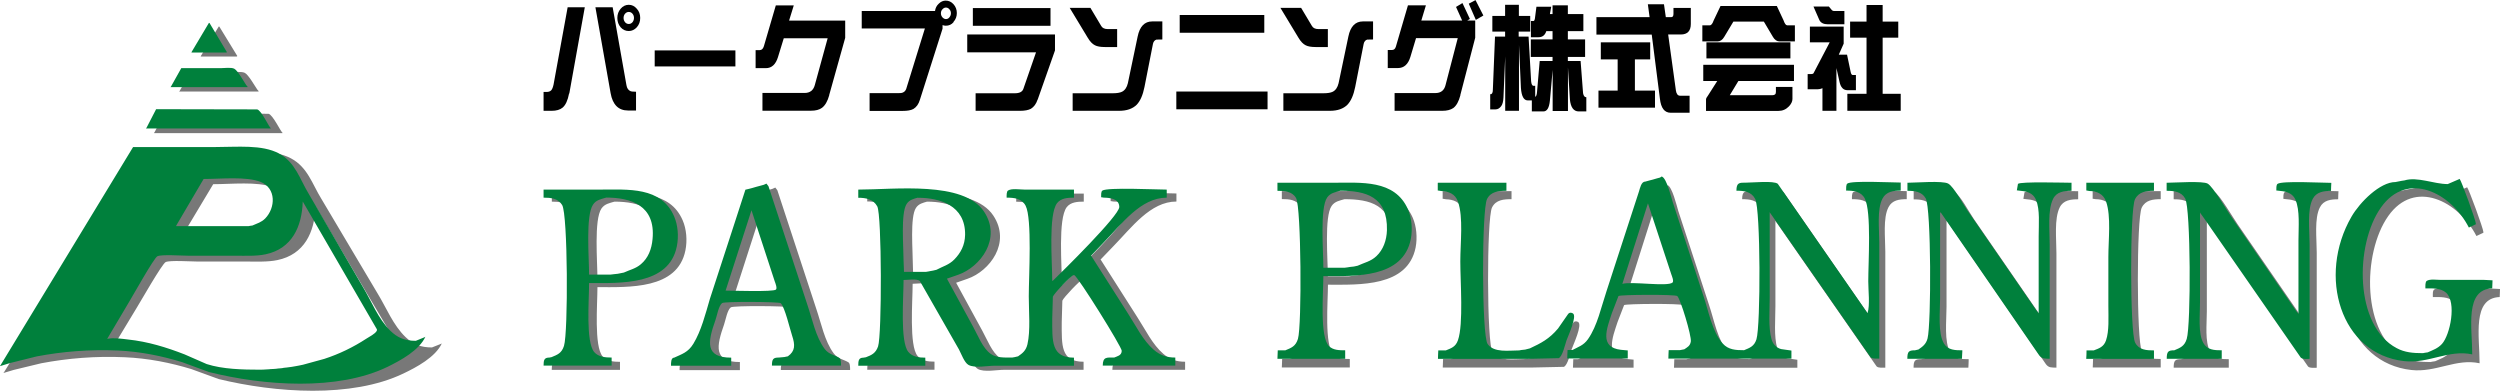 <?xml version="1.0" encoding="UTF-8"?><svg id="_レイヤー_2" xmlns="http://www.w3.org/2000/svg" width="245" height="38.31" viewBox="0 0 245 38.31"><defs><style>.cls-1{fill:#787878;}.cls-1,.cls-2{fill-rule:evenodd;}.cls-2{fill:#00803c;}</style></defs><g id="_レイヤー_1-2"><g><g><path class="cls-1" d="M21.43,2.6h.06c.59,.96,1.17,1.92,1.76,2.88v.03h-.03v.03h-3.55s.02-.05,.03-.08c.58-.95,1.15-1.9,1.73-2.85Zm-2.79,4.48h3.96c.4,0,1.06-.1,1.39,.06,.36,.18,.97,1.27,1.22,1.63,.04,.05,.09,.1,.13,.15v.05h-7.78v-.03h.03c.35-.62,.7-1.24,1.06-1.86Zm57.34,11.3c.07,.08,.14,.17,.2,.26,1.27,3.86,2.53,7.72,3.8,11.58,.5,1.45,.83,3.22,1.73,4.42,.41,.54,.9,.56,1.41,.85,.12,.07,.15,.19,.17,.35,0,.08,.01,.16,.02,.23,0,.06,0,.13,0,.19h-6.79c0-.64,.12-.79,.68-.79,.15-.01,.29-.03,.44-.04,.08-.01,.16-.02,.24-.04,.07-.01,.14-.03,.2-.04,.74-.52,.72-1.11,.42-2.03-.22-.67-.72-2.8-1.12-3.2-.15-.14-5.54-.18-5.76,0-.35,.27-.51,1.25-.66,1.68-.75,2.12-1.06,3.68,1.55,3.68v.79h-5.91c0-.28-.01-.79,.31-.79,.76-.35,1.36-.51,1.88-1.36,.77-1.26,1.19-2.94,1.62-4.41,.81-2.49,1.62-4.98,2.44-7.48,.35-1.08,.7-2.16,1.05-3.25,.11-.03,.23-.05,.34-.08,.1-.02,.2-.05,.3-.08,.14-.04,.27-.08,.41-.11,.1-.03,.2-.05,.3-.08,.15-.04,.3-.07,.44-.12,.09-.04,.18-.08,.27-.12Zm-21.9,.59h5.53c2.77,0,6.04-.31,7.3,2.64,.36,.84,.46,1.95,.26,2.93-.77,3.85-5.56,3.6-8.62,3.6,0,1.67-.34,5.76,.5,6.78,.41,.48,1.09,.54,1.71,.54v.79h-6.69c0-.56,.07-.79,.58-.79,.07-.01,.14-.03,.2-.04,.58-.24,.99-.38,1.22-1.1,.43-1.32,.38-12.94-.17-13.84-.4-.66-1.11-.72-1.82-.72v-.79Zm30.93,0c3.58,0,10.31-.87,12.33,2.15,1.78,2.67-.36,5.45-2.52,6.2-.37,.13-.75,.26-1.12,.39,.86,1.57,1.71,3.14,2.57,4.71,.48,.87,.93,2.1,1.74,2.68,.58,.41,1.34,.36,2.11,.36,.08-.01,.16-.03,.24-.04,.12-.02,.23-.05,.34-.07,.45-.32,.77-.56,.92-1.18,.31-1.36,.14-3.19,.14-4.71,0-1.93,.34-7.65-.31-8.9-.38-.72-1.14-.79-1.86-.79,0-.21-.02-.6,.14-.71,.37-.23,1.16-.09,1.62-.09h4.86v.79c-.61,0-1.28,.04-1.67,.54-.87,1.15-.47,5.8-.47,7.64,.02-.01,.05-.03,.06-.04,.9-.87,6.52-6.39,6.51-7.24-.01-.83-.95-.9-1.52-.91-.08-.02-.16-.03-.24-.04h-.04c0-.19-.02-.55,.12-.65,.47-.34,5.37-.1,6.33-.1v.79c-2.55,0-4.4,2.56-6.18,4.38-.42,.43-.84,.87-1.26,1.31,.01,0,.02,.03,.04,.04,1.2,1.89,2.41,3.78,3.61,5.67,.76,1.17,1.44,2.61,2.51,3.53,.63,.54,1.26,.77,2.13,.77v.79h-7.13c0-.9,.43-.79,1.12-.79,.29-.13,.73-.19,.75-.66,0-.37-4.28-7.25-4.67-7.44-.02,0-.05,0-.07,0-.24,.05-1.94,1.83-2.03,2.12-.02,.71-.04,1.41-.06,2.11,0,2.27-.11,3.87,2.14,3.87v.79h-7.78c-.72,0-1.97,.26-2.58-.08-.4-.22-.71-1.1-.94-1.51-1.28-2.25-2.56-4.49-3.85-6.74-.35-.25-1.15-.1-1.6-.1,0,1.68-.36,6.07,.48,7.07,.41,.49,1.05,.56,1.66,.56v.79h-6.59c0-.5,.04-.79,.51-.79,.08-.01,.16-.03,.24-.04,.55-.21,.96-.39,1.19-1.06,.38-1.12,.37-12.95-.08-13.76-.39-.71-1.13-.84-1.86-.84v-.79Zm-24.79,.79c-.46,.14-.96,.21-1.28,.68-.74,1.09-.39,5.21-.39,6.88h2.1c.11-.02,.23-.03,.34-.04,.12-.01,.25-.03,.37-.04,.07-.01,.14-.03,.21-.04,.13-.03,.27-.05,.41-.08,.58-.27,1.16-.38,1.68-.82,.71-.6,1.05-1.46,1.15-2.47,.32-3.34-2.17-4.07-4.59-4.07Zm30.63,0c-.4,.12-.82,.2-1.09,.62-.59,.89-.3,4.24-.3,5.59,.01,.34,.02,.69,.03,1.03v.04h2.17c.08-.01,.16-.03,.24-.04,.07-.02,.14-.03,.2-.04,.08,0,.16-.03,.24-.04,.11-.03,.23-.05,.34-.08,.61-.33,1.24-.48,1.77-1.02,.63-.64,1.03-1.4,1.05-2.42,.04-2.9-2.51-3.64-4.65-3.64Zm-16.33,1.23c-.85,2.63-1.7,5.27-2.55,7.91,.69,0,4.67,.14,4.94-.1,.15-.13-.06-.66-.11-.79-.76-2.34-1.53-4.68-2.29-7.02ZM16.1,11.13c3.4,0,6.81,.02,10.21,.02,.44,.09,1.24,1.84,1.37,1.84v.06H15.1v-.06h.03c.33-.62,.65-1.24,.98-1.86Zm-2.32,3.74h8.32c2.21,0,4.7-.26,6.4,.64,1.65,.87,2.11,2.55,2.99,3.97,1.84,3.1,3.68,6.2,5.52,9.29,.86,1.4,1.51,3.09,2.74,4.27,.73,.7,1.47,1.01,2.58,1.01,.32-.13,.65-.26,.98-.39v-.03c-.62,1.37-2.51,2.37-3.79,2.98-5.08,2.43-12.55,1.88-18.08,.54-.9-.33-1.79-.65-2.69-.98-2.03-.62-4.23-1.06-6.52-1.16-2.85-.13-5.6,.1-8.19,.59-.9,.22-1.8,.43-2.69,.65-.33,.1-.67,.2-1,.3v-.05h.03c4.47-7.22,8.94-14.43,13.42-21.65Zm7.12,3.17c-.92,1.53-1.84,3.07-2.76,4.61v.05h7.31c.05-.01,.11-.02,.17-.02,.07-.01,.15-.02,.22-.03,.48-.21,.89-.31,1.29-.7,1.05-1.06,1.13-2.99-.45-3.61-1.44-.57-4.01-.29-5.77-.29Zm10.02,2.23c-.09,2.49-1.09,4.67-3.74,5.22-.96,.2-2.08,.14-3.15,.14h-4.69c-.64,0-2.66-.14-3.1,.05-.34,.14-2.51,3.95-2.87,4.53-.73,1.21-1.47,2.43-2.2,3.64h.05c.65-.12,1.42,0,2.04,.07,2.04,.21,3.92,.79,5.71,1.47,.75,.32,1.49,.64,2.24,.96,1.61,.5,3.6,.56,5.44,.56,.21,0,.43-.02,.64-.03,.13-.01,.26-.02,.39-.03,.18-.01,.35-.02,.53-.03,.07,0,.15-.02,.22-.03,.12,0,.24-.02,.36-.03,.06,0,.11-.01,.17-.03,.06,0,.11-.02,.17-.03,.1-.01,.19-.02,.28-.03,.13-.02,.26-.04,.39-.05,.16-.03,.32-.06,.48-.08,.09-.01,.19-.03,.28-.05,.13-.03,.26-.05,.39-.08,.71-.19,1.43-.39,2.14-.58,1.51-.48,2.94-1.15,4.25-2,.31-.2,.89-.46,1.07-.79,0-.04,0-.09,.01-.13-2.5-4.22-5-8.45-7.5-12.67Zm132.5-2.13c.45,.18,.89,1.98,1.05,2.53,1,3.06,2,6.11,3,9.17,.52,1.52,.85,3.54,1.91,4.7,.56,.61,1.27,.65,2.1,.65,.55-.23,.99-.37,1.21-1.07,.42-1.35,.41-12.77-.12-13.79-.38-.73-1.1-.81-1.84-.81,0-.82,.3-.79,.95-.79s2.7-.21,3.11,.11c2.94,4.24,5.88,8.48,8.81,12.71,.26-.82,.07-2.2,.07-3.13,0-1.89,.32-6.84-.34-8.12-.36-.72-1.12-.78-1.84-.78,0-.2-.02-.59,.13-.69,.42-.31,4.41-.1,5.24-.1v.79c-.72,0-1.43,.08-1.79,.79-.55,1.06-.31,2.98-.31,4.36v11.36c-.29-.02-.64,.06-.85-.12-3.18-4.57-6.36-9.15-9.54-13.72-.12-.16-.23-.32-.34-.48v-.04h-.04v8.31c0,1.35-.16,2.98,.18,4.15,.14,.51,.49,.86,.95,.98,.32,.04,.65,.09,.98,.14h.04v.79h-12.09c.01-.26,.02-.53,.03-.79v-.04h1.12c.07,0,.14-.02,.21-.04,.07-.01,.13-.03,.2-.04,.29-.2,.58-.32,.65-.76,.09-.53-1.03-4.22-1.33-4.47-.21-.17-5.62-.14-5.77,0-.21,.56-.43,1.11-.64,1.66-.51,1.55-1.26,3.38,.89,3.62,.21,.02,.43,.04,.64,.06h.04v.79h-5.94c.01-.26,.02-.53,.03-.79v-.04h.48c.57-.31,1.08-.44,1.52-1.06,.93-1.32,1.3-3.18,1.83-4.75,1.06-3.26,2.12-6.51,3.17-9.76,.1-.32,.22-.96,.6-.96,.15-.04,.3-.08,.44-.12,.1-.03,.21-.05,.31-.08,.14-.04,.28-.08,.41-.12,.1-.03,.2-.06,.31-.08,.07-.04,.14-.08,.2-.12Zm78.35,.2c.19,.22,1.6,4.09,1.6,4.39v.08c-.22,.1-.45,.21-.68,.32-1.77-3.44-6.06-5.62-8.64-1.96-2.58,3.65-2.61,11.63,1.55,13.82,.79,.42,1.61,.49,2.58,.49,.07-.01,.13-.03,.2-.04,.09-.01,.18-.03,.27-.04,.51-.24,.97-.37,1.39-.82,.82-.89,1.46-4.1,.4-5.05-.52-.46-1.31-.42-2.02-.42,0-.22-.04-.64,.14-.74,.34-.2,.97-.09,1.39-.09h4.24c.26,.01,.52,.03,.78,.04h.03c0,.25-.02,.5-.03,.75v.04c-2.73,.1-1.97,3.88-1.97,6.49-2.31-.5-4.28,.93-6.69,.66-6.25-.69-8.55-8.36-5.17-14.2,.83-1.42,2.8-3.4,4.32-3.4,.21-.04,.41-.08,.61-.12,.1-.01,.18-.03,.28-.04,1.25-.39,2.9,.36,4.25,.36,.4-.17,.79-.34,1.19-.51Zm-116.15,.39h5.43c2.8,0,6.1-.35,7.4,2.61,.36,.82,.47,1.94,.28,2.92-.78,3.88-5.51,3.64-8.59,3.64,0,1.64-.37,5.96,.55,6.87,.41,.4,1.01,.41,1.59,.41v.83h-6.66c.01-.26,.02-.53,.03-.79v-.04h.75c.58-.24,1.01-.39,1.23-1.12,.39-1.31,.32-12.95-.18-13.83-.38-.67-1.14-.72-1.83-.72v-.79Zm15.79,0h6.72v.79c-.75,0-1.53,.05-1.91,.81-.53,1.04-.53,13.42,.06,14.24,.64,.87,2.07,.62,3.1,.62,.07,0,.14-.02,.2-.04,.12-.01,.25-.03,.38-.04,.16-.04,.31-.08,.47-.12,1.08-.51,1.91-.92,2.77-1.95,.33-.48,.67-.96,1-1.44,.13-.14,.29-.13,.45-.05,.46,.25-.47,2.23-.63,2.68-.14,.4-.38,1.55-.76,1.72-1.08,.02-2.16,.04-3.24,.07h-8.63c.01-.26,.02-.53,.03-.79v-.04h.75c.52-.22,.96-.34,1.19-1,.55-1.59,.23-5.73,.23-7.74,0-1.83,.31-4.33-.23-5.88-.27-.78-.93-1.02-1.64-1.04-.1-.02-.2-.03-.31-.05h-.03v-.75Zm46.12,0c.79,0,3.46-.22,4,.08,.57,.31,1.46,2.01,1.89,2.63,2.25,3.27,4.51,6.54,6.76,9.81,.07,.09,.15,.18,.22,.27v.04h.03v-7.56c0-1.19,.13-2.62-.26-3.58-.23-.55-.7-.77-1.2-.85-.21-.02-.43-.05-.65-.08h-.03c.04-.21,.08-.42,.11-.64,.27-.25,4.54-.11,5.26-.11v.79c-.71,0-1.46,.08-1.81,.8-.55,1.12-.32,3.07-.32,4.5v11.2c-.44-.02-.75,.04-1.03-.34-3.22-4.67-6.44-9.34-9.67-14.02h-.07v8.39c0,1.4-.25,3.44,.37,4.48,.39,.65,1.11,.66,1.8,.66v.08c0,.25-.02,.5-.03,.75h-5.37c0-.71,.14-.83,.75-.83,.11-.02,.22-.05,.34-.08,.41-.28,.74-.51,.89-1.08,.37-1.44,.36-12.82-.18-13.76-.38-.67-1.1-.74-1.79-.74v-.79Zm17.56,0h6.66v.79c-.75,0-1.49,.08-1.86,.83-.51,1.03-.51,13.06,.01,14.07,.37,.73,1.12,.76,1.85,.76v.83h-6.66c.01-.26,.02-.53,.03-.79v-.04h.71c.52-.2,.98-.34,1.19-.98,.33-.95,.23-2.22,.23-3.37v-4.83c0-1.71,.28-3.99-.22-5.44-.27-.78-.93-1.03-1.65-1.04-.09-.01-.18-.03-.27-.04h-.03v-.75Zm7.91,0c.75,0,3.55-.2,4.03,.09,.54,.33,1.8,2.51,2.25,3.15,2.15,3.12,4.3,6.23,6.44,9.35,.06,.08,.12,.15,.19,.23v.04h.03v-7.2c0-1.31,.16-2.97-.29-4.01-.25-.55-.74-.74-1.24-.82-.2-.02-.41-.05-.61-.07h-.03c0-.19-.02-.55,.12-.65,.44-.32,4.43-.1,5.28-.1-.02,.25-.02,.5-.03,.75v.04c-.71,0-1.43,.08-1.79,.79-.56,1.08-.31,3.05-.31,4.44v11.28c-.27,0-.65,.06-.85-.12-3.18-4.58-6.36-9.16-9.53-13.74-.12-.16-.23-.32-.35-.47v-.04h-.04v8.82c0,1.27-.21,3.02,.33,3.98,.39,.7,1.1,.73,1.82,.73v.83h-5.4c0-.71,.14-.83,.74-.83,.57-.23,1.01-.4,1.23-1.12,.42-1.38,.39-12.81-.14-13.79-.38-.69-1.12-.76-1.83-.76v-.79Zm-81.24,.79c-.46,.14-.94,.2-1.26,.66-.73,1.03-.37,5.28-.37,6.9h2.07c.1-.02,.2-.03,.31-.04,.08-.01,.16-.03,.24-.04,.12-.02,.25-.03,.37-.04,.12-.03,.25-.05,.37-.08,.66-.31,1.28-.41,1.85-.94,.66-.62,1-1.55,1.03-2.55,.08-3.33-2.12-3.87-4.61-3.87Zm30.26,1.22c-.84,2.64-1.68,5.28-2.51,7.92,.89-.27,4.44,.3,4.93-.13,.16-.14-.07-.65-.11-.8-.77-2.33-1.53-4.65-2.3-6.98Z"/><path class="cls-2" d="M20.47,2.25h.06c.57,.95,1.14,1.9,1.7,2.85v.03h-.03v.02h-3.44s.02-.05,.03-.08c.56-.94,1.12-1.88,1.68-2.82Zm-2.71,4.43h3.85c.38,0,1.02-.1,1.34,.05,.35,.18,.94,1.26,1.18,1.61,.04,.05,.08,.1,.13,.15v.05h-7.55v-.03h.03c.34-.61,.69-1.22,1.03-1.84Zm57.35,11.31c.07,.09,.14,.18,.2,.26,1.26,3.85,2.53,7.7,3.79,11.55,.5,1.45,.83,3.22,1.73,4.41,.41,.53,.9,.55,1.4,.85,.12,.07,.15,.19,.17,.34,0,.08,.01,.16,.02,.24,0,.07,0,.13,0,.19h-6.77c0-.64,.12-.79,.68-.79,.15-.01,.29-.03,.44-.04,.08,0,.16-.02,.24-.04,.07-.01,.13-.02,.2-.04,.73-.52,.72-1.11,.42-2.02-.22-.66-.71-2.79-1.12-3.19-.15-.14-5.53-.18-5.74-.01-.35,.27-.5,1.24-.66,1.68-.75,2.12-1.05,3.67,1.55,3.67v.79h-5.9c0-.28-.01-.79,.31-.79,.75-.35,1.36-.51,1.88-1.36,.77-1.26,1.19-2.93,1.62-4.4,.81-2.49,1.62-4.97,2.43-7.46,.35-1.08,.7-2.16,1.05-3.24,.11-.03,.23-.05,.34-.08,.1-.02,.2-.05,.31-.08,.14-.04,.27-.08,.41-.12,.1-.03,.2-.05,.3-.08,.15-.04,.3-.08,.44-.12,.09-.04,.18-.08,.27-.12Zm-21.85,.59h5.52c2.77,0,6.03-.31,7.29,2.64,.36,.84,.46,1.94,.26,2.92-.77,3.85-5.55,3.6-8.6,3.6,0,1.67-.34,5.75,.5,6.76,.41,.48,1.09,.54,1.71,.54v.79h-6.67c0-.56,.07-.79,.58-.79,.07-.01,.14-.03,.2-.04,.58-.24,.99-.38,1.22-1.1,.42-1.32,.38-12.91-.18-13.81-.4-.66-1.11-.72-1.82-.72v-.79Zm30.86,0c3.57,0,10.29-.87,12.31,2.15,1.77,2.66-.36,5.43-2.51,6.19-.38,.13-.75,.26-1.12,.39,.85,1.57,1.71,3.13,2.56,4.7,.48,.86,.93,2.1,1.73,2.67,.58,.4,1.34,.36,2.1,.36,.08-.01,.16-.03,.24-.04,.11-.02,.23-.05,.34-.08,.45-.31,.77-.56,.92-1.18,.31-1.36,.13-3.18,.13-4.7,0-1.93,.34-7.63-.31-8.88-.38-.72-1.13-.79-1.86-.79,0-.21-.02-.6,.14-.7,.37-.23,1.15-.09,1.62-.09h4.84v.79c-.6,0-1.27,.04-1.66,.54-.86,1.14-.47,5.79-.47,7.63,.02-.01,.05-.03,.07-.04,.9-.87,6.51-6.38,6.5-7.22-.01-.83-.95-.9-1.51-.91-.08-.01-.16-.03-.24-.04h-.03c0-.19-.02-.55,.12-.65,.47-.34,5.35-.1,6.31-.1v.79c-2.55,0-4.39,2.56-6.17,4.38-.42,.43-.84,.87-1.25,1.31,.01,.01,.02,.03,.04,.04,1.2,1.88,2.4,3.77,3.6,5.65,.76,1.17,1.44,2.6,2.5,3.52,.63,.54,1.26,.77,2.12,.77v.79h-7.11c0-.9,.43-.79,1.12-.79,.29-.13,.73-.19,.74-.66,.01-.38-4.27-7.24-4.65-7.42-.02,0-.05,0-.07,0-.25,.05-1.94,1.82-2.03,2.12-.02,.7-.04,1.41-.06,2.11,0,2.26-.11,3.86,2.13,3.86v.79h-7.76c-.71,0-1.97,.26-2.58-.08-.4-.22-.71-1.1-.93-1.51-1.28-2.24-2.56-4.48-3.84-6.72-.35-.25-1.14-.09-1.59-.09,0,1.67-.36,6.06,.47,7.05,.41,.49,1.05,.56,1.66,.56v.79h-6.57c0-.5,.04-.79,.51-.79,.08-.01,.16-.03,.24-.04,.55-.21,.96-.39,1.19-1.06,.38-1.11,.37-12.92-.08-13.73-.39-.71-1.13-.84-1.86-.84v-.79Zm-24.73,.79c-.46,.14-.96,.21-1.27,.68-.74,1.08-.39,5.2-.39,6.86h2.1c.12-.02,.23-.03,.34-.04,.12-.02,.25-.03,.37-.04,.07-.02,.14-.03,.2-.04,.13-.02,.27-.05,.4-.08,.58-.27,1.16-.38,1.67-.82,.71-.6,1.05-1.46,1.14-2.46,.32-3.33-2.16-4.07-4.58-4.07Zm30.55,0c-.4,.12-.82,.2-1.09,.62-.59,.89-.3,4.23-.3,5.58,.01,.34,.02,.68,.04,1.03v.04h2.17c.08-.01,.16-.03,.24-.04,.07-.02,.14-.02,.2-.04,.08-.01,.16-.02,.23-.04,.11-.03,.23-.05,.34-.08,.61-.33,1.24-.48,1.76-1.02,.62-.64,1.03-1.39,1.05-2.41,.04-2.9-2.51-3.63-4.64-3.63Zm-16.29,1.22c-.85,2.63-1.69,5.26-2.54,7.89,.69,0,4.66,.14,4.93-.1,.15-.13-.06-.66-.11-.79-.76-2.33-1.52-4.66-2.29-7ZM15.3,10.7c3.3,0,6.6,.02,9.9,.02,.43,.09,1.2,1.82,1.33,1.82v.05H14.32v-.05h.03c.32-.61,.63-1.23,.95-1.84Zm-2.25,3.71h8.07c2.14,0,4.56-.26,6.22,.63,1.6,.86,2.05,2.53,2.9,3.93,1.78,3.07,3.57,6.13,5.35,9.2,.83,1.38,1.46,3.05,2.65,4.23,.71,.7,1.43,1,2.51,1,.31-.13,.63-.26,.95-.39v-.03c-.61,1.35-2.44,2.34-3.68,2.95-4.93,2.41-12.18,1.87-17.54,.53-.87-.32-1.74-.64-2.61-.96-1.97-.61-4.11-1.05-6.33-1.15-2.76-.12-5.44,.1-7.95,.58-.87,.22-1.74,.43-2.61,.65-.32,.1-.65,.2-.97,.3v-.05H.03c4.34-7.14,8.68-14.29,13.02-21.43Zm6.9,3.14c-.89,1.52-1.79,3.04-2.68,4.56v.05h7.09c.05-.01,.11-.02,.16-.03,.07,0,.15-.02,.22-.03,.47-.21,.87-.31,1.25-.69,1.02-1.05,1.09-2.96-.44-3.58-1.4-.56-3.89-.29-5.6-.29Zm9.72,2.2c-.08,2.47-1.06,4.62-3.63,5.17-.93,.2-2.01,.14-3.05,.14h-4.55c-.62,0-2.58-.14-3.01,.05-.33,.14-2.43,3.91-2.78,4.48-.71,1.2-1.43,2.4-2.14,3.61h.05c.63-.12,1.38,0,1.98,.07,1.98,.21,3.8,.78,5.55,1.46,.72,.32,1.45,.63,2.17,.95,1.56,.5,3.49,.55,5.28,.55,.21,0,.42-.02,.62-.03,.13,0,.25-.02,.38-.03,.17,0,.34-.02,.51-.03,.07,0,.14-.02,.22-.03,.12,0,.23-.02,.35-.03,.06,0,.11-.02,.16-.03,.05,0,.11-.01,.16-.02,.09,0,.18-.02,.27-.03,.13-.02,.25-.03,.38-.05,.16-.03,.31-.05,.46-.08,.09-.02,.18-.03,.27-.05,.13-.03,.25-.05,.38-.08,.69-.19,1.39-.38,2.08-.57,1.47-.48,2.85-1.15,4.12-1.98,.3-.2,.86-.46,1.03-.78,0-.04,0-.09,.01-.13-2.43-4.18-4.85-8.37-7.28-12.55Zm133.22-2.43c.44,.18,.88,1.97,1.05,2.52,.99,3.05,1.99,6.1,2.99,9.14,.52,1.51,.85,3.53,1.9,4.69,.55,.61,1.26,.65,2.09,.65,.55-.23,.99-.37,1.21-1.06,.42-1.34,.41-12.74-.12-13.76-.38-.73-1.1-.81-1.84-.81,0-.82,.3-.79,.95-.79s2.69-.21,3.1,.11c2.93,4.23,5.86,8.46,8.8,12.68,.25-.82,.07-2.19,.07-3.12,0-1.88,.32-6.83-.34-8.11-.36-.71-1.12-.78-1.83-.78,0-.2-.02-.59,.12-.69,.42-.31,4.4-.1,5.23-.1v.79c-.72,0-1.43,.09-1.79,.79-.55,1.05-.31,2.97-.31,4.34v11.33c-.29-.01-.64,.05-.85-.12-3.17-4.56-6.35-9.12-9.52-13.69-.11-.16-.23-.32-.34-.48v-.04h-.03v8.29c0,1.35-.15,2.97,.18,4.14,.14,.51,.49,.85,.94,.97,.33,.04,.65,.09,.98,.14h.03v.79h-12.06c0-.26,.02-.53,.03-.79v-.04h1.12c.07-.01,.13-.03,.2-.04,.07-.01,.14-.03,.21-.04,.29-.2,.57-.32,.64-.76,.09-.53-1.02-4.21-1.33-4.46-.21-.17-5.61-.14-5.76,0-.21,.56-.43,1.11-.64,1.66-.51,1.55-1.26,3.37,.88,3.61,.21,.02,.43,.04,.64,.06h.03v.79h-5.93c0-.26,.02-.53,.03-.79v-.04h.48c.57-.31,1.08-.44,1.52-1.06,.93-1.32,1.3-3.17,1.83-4.74,1.06-3.25,2.11-6.49,3.17-9.74,.1-.31,.22-.96,.6-.96,.15-.04,.29-.08,.44-.12,.1-.03,.2-.05,.31-.08,.13-.04,.26-.08,.41-.12,.1-.03,.2-.06,.3-.08,.07-.04,.14-.08,.2-.12Zm78.15,.2c.19,.22,1.59,4.08,1.59,4.38v.08c-.22,.1-.45,.21-.68,.32-1.76-3.43-6.04-5.61-8.62-1.96-2.57,3.64-2.61,11.6,1.55,13.78,.78,.42,1.6,.49,2.57,.49,.07-.01,.13-.03,.2-.04,.09-.02,.18-.03,.27-.04,.51-.23,.97-.37,1.39-.82,.81-.89,1.46-4.09,.4-5.03-.52-.46-1.31-.42-2.02-.42,0-.22-.03-.64,.14-.74,.34-.2,.97-.09,1.39-.09h4.24c.26,.01,.52,.03,.78,.04h.03c-.01,.25-.02,.5-.03,.75v.04c-2.73,.1-1.96,3.87-1.96,6.47-2.31-.5-4.27,.93-6.67,.66-6.23-.69-8.53-8.34-5.16-14.16,.82-1.42,2.79-3.39,4.31-3.39,.2-.04,.41-.08,.61-.12,.09-.01,.18-.03,.27-.04,1.25-.39,2.89,.36,4.24,.36,.39-.17,.79-.34,1.18-.51Zm-115.86,.39h5.42c2.79,0,6.08-.34,7.38,2.6,.36,.82,.47,1.94,.28,2.92-.77,3.87-5.49,3.63-8.57,3.63,0,1.64-.37,5.95,.55,6.86,.41,.4,1,.41,1.59,.41v.83h-6.64c.01-.26,.02-.53,.03-.79v-.04h.75c.58-.24,1.01-.39,1.23-1.12,.39-1.3,.32-12.91-.18-13.79-.37-.67-1.14-.72-1.83-.72v-.79Zm15.75,0h6.7v.79c-.75,0-1.53,.06-1.9,.81-.53,1.04-.53,13.39,.06,14.21,.63,.87,2.07,.62,3.09,.62,.07-.01,.14-.03,.21-.04,.12-.01,.25-.03,.37-.04,.16-.04,.32-.08,.47-.12,1.07-.5,1.9-.92,2.76-1.95,.34-.48,.67-.96,1-1.44,.13-.14,.29-.13,.45-.04,.45,.25-.47,2.22-.63,2.67-.14,.4-.38,1.55-.76,1.72-1.08,.02-2.15,.05-3.23,.07h-8.6c0-.26,.02-.53,.03-.79v-.04h.74c.53-.22,.96-.34,1.19-1,.55-1.58,.23-5.71,.23-7.72,0-1.82,.31-4.32-.23-5.86-.27-.78-.93-1.01-1.64-1.04-.1-.02-.2-.03-.31-.05h-.03v-.75Zm46,0c.79,0,3.45-.22,3.99,.08,.56,.31,1.45,2.01,1.88,2.62,2.25,3.26,4.5,6.52,6.75,9.78,.07,.09,.14,.18,.21,.27v.04h.03v-7.54c0-1.19,.14-2.61-.26-3.57-.23-.55-.69-.77-1.19-.85-.21-.02-.43-.05-.65-.08h-.04c.04-.21,.08-.42,.11-.64,.26-.24,4.53-.11,5.25-.11v.79c-.71,0-1.47,.08-1.81,.8-.55,1.12-.33,3.06-.33,4.49v11.17c-.44-.02-.74,.03-1.03-.34-3.21-4.66-6.43-9.32-9.64-13.99h-.07v8.37c0,1.39-.24,3.43,.38,4.47,.39,.65,1.11,.66,1.8,.66v.08c-.02,.25-.02,.5-.04,.75h-5.35c0-.71,.14-.83,.75-.83,.11-.03,.23-.05,.34-.08,.4-.28,.74-.51,.89-1.08,.37-1.44,.36-12.78-.18-13.73-.38-.67-1.1-.74-1.79-.74v-.79Zm17.52,0h6.64v.79c-.75,0-1.49,.08-1.86,.83-.51,1.02-.5,13.02,.01,14.04,.37,.73,1.12,.77,1.85,.77v.83h-6.64c.02-.26,.03-.53,.03-.79v-.04h.71c.52-.2,.98-.34,1.2-.98,.32-.95,.23-2.22,.23-3.36v-4.81c0-1.7,.28-3.98-.22-5.43-.27-.77-.92-1.03-1.64-1.04-.09-.01-.18-.03-.27-.05h-.03v-.75Zm7.9,0c.75,0,3.54-.2,4.01,.09,.54,.33,1.8,2.5,2.25,3.15,2.14,3.11,4.29,6.22,6.42,9.33,.07,.07,.12,.15,.18,.23v.04h.04v-7.18c0-1.31,.16-2.96-.3-4.01-.25-.55-.74-.74-1.24-.82-.2-.02-.4-.05-.6-.07h-.03c0-.18-.02-.55,.12-.65,.44-.32,4.42-.1,5.27-.1-.02,.25-.02,.5-.03,.75v.04c-.71,0-1.43,.09-1.79,.78-.56,1.07-.31,3.04-.31,4.43v11.25c-.28,0-.65,.05-.86-.12-3.17-4.56-6.34-9.13-9.51-13.7-.11-.16-.23-.31-.34-.47v-.04h-.03v8.8c0,1.26-.2,3.01,.32,3.96,.38,.7,1.09,.73,1.81,.73v.83h-5.39c0-.71,.14-.83,.74-.83,.57-.24,1.01-.4,1.22-1.12,.42-1.37,.39-12.78-.15-13.75-.38-.69-1.11-.76-1.82-.76v-.79Zm-81.03,.79c-.46,.14-.94,.2-1.26,.66-.72,1.02-.37,5.27-.37,6.88h2.07c.1-.01,.2-.03,.31-.04,.08-.02,.16-.03,.24-.04,.12-.02,.25-.03,.37-.04,.12-.03,.25-.05,.37-.08,.66-.31,1.28-.41,1.84-.94,.66-.62,1-1.54,1.03-2.54,.08-3.32-2.11-3.87-4.6-3.87Zm30.18,1.22c-.84,2.63-1.67,5.27-2.51,7.9,.89-.27,4.42,.3,4.92-.13,.15-.14-.07-.65-.12-.8-.76-2.32-1.53-4.64-2.29-6.96Z"/></g><g><path d="M62.41,2.67c-.22,.24-.48,.37-.79,.37s-.58-.12-.8-.37c-.21-.25-.32-.55-.32-.91s.11-.65,.32-.9c.22-.26,.49-.39,.8-.39s.57,.13,.79,.39c.22,.24,.33,.54,.33,.9s-.11,.66-.33,.91Zm-.42-1.32c-.1-.12-.22-.18-.37-.18s-.26,.06-.37,.18c-.09,.11-.14,.25-.14,.41s.05,.29,.14,.41c.1,.12,.22,.18,.37,.18s.26-.06,.37-.18c.09-.12,.14-.26,.14-.41,0-.17-.05-.3-.14-.41Zm-.44,9.48c-.94,0-1.51-.57-1.71-1.7l-1.49-8.42h1.69l1.35,7.63c.05,.31,.19,.5,.39,.59,.09,.04,.28,.06,.55,.06v1.84h-.78Zm-5.78-1.67c-.13,.68-.34,1.14-.64,1.39-.24,.2-.6,.31-1.07,.31h-.79v-1.85h.31c.18,0,.32-.05,.43-.15,.1-.1,.18-.3,.24-.58l1.38-7.57h1.68l-1.52,8.46Z"/><path d="M64.16,6.51v-1.57h7.91v1.57h-7.91Z"/><path d="M81.27,9.32c-.17,.61-.41,1.02-.72,1.25-.26,.19-.62,.28-1.06,.28h-4.77v-1.74h4.13c.53,0,.86-.26,1-.77l1.26-4.59h-4.3l-.56,1.82c-.22,.74-.62,1.11-1.2,1.11h-1v-1.77h.41c.19,0,.32-.13,.4-.38l1.17-4h1.76l-.46,1.49h5.5v1.69l-1.57,5.61Z"/><path d="M93.45,2.17c-.2,.24-.46,.35-.76,.35-.1,0-.21-.02-.32-.06v.35l-2.22,6.97c-.13,.43-.34,.72-.64,.9-.24,.13-.59,.19-1.04,.19h-3.25v-1.74h2.75c.23,0,.39-.01,.48-.05,.17-.06,.29-.18,.36-.37l1.83-5.92h-6.19V1.08h7.18c.04-.29,.16-.53,.37-.72,.2-.2,.43-.3,.68-.3,.3,0,.55,.12,.76,.35,.22,.24,.33,.54,.33,.87s-.11,.63-.33,.87Zm-.41-1.26c-.09-.11-.2-.17-.34-.17-.13,0-.24,.06-.34,.17-.1,.1-.15,.23-.15,.39s.05,.28,.15,.4c.1,.11,.22,.17,.34,.17,.14,0,.26-.06,.34-.17,.1-.12,.15-.25,.15-.4,0-.16-.05-.29-.15-.39Z"/><path d="M95.34,2.53V.79h7.61v1.74h-7.61Zm6.34,7.24c-.14,.42-.36,.71-.65,.89-.25,.13-.6,.2-1.05,.2h-4.37v-1.72h3.84c.46,0,.74-.14,.84-.43l1.24-3.58h-6.74v-1.75h8.6v1.56l-1.7,4.83Z"/><path d="M108.28,4.61c-.43,0-.76-.06-.97-.17-.25-.12-.49-.37-.71-.74l-1.77-2.93h2.03l1.05,1.76c.11,.21,.33,.32,.65,.32h.92v1.76h-1.2Zm5.09-.74c-.2,.05-.33,.19-.38,.43l-.83,4.22c-.16,.8-.41,1.37-.76,1.74-.4,.4-.98,.6-1.72,.6h-4.56v-1.72h3.93c.41,0,.71-.05,.91-.15,.28-.14,.47-.42,.57-.83l.96-4.58c.2-.98,.68-1.48,1.42-1.48h1v1.77c-.32,0-.5,0-.54,.01Z"/><path d="M115.61,3.21V1.47h8.29v1.74h-8.29Zm-.33,7.5v-1.74h8.94v1.74h-8.94Z"/><path d="M128.93,4.61c-.43,0-.76-.06-.97-.17-.25-.12-.49-.37-.71-.74l-1.77-2.93h2.03l1.05,1.76c.11,.21,.33,.32,.65,.32h.92v1.76h-1.2Zm5.09-.74c-.2,.05-.33,.19-.38,.43l-.83,4.22c-.16,.8-.41,1.37-.76,1.74-.4,.4-.97,.6-1.72,.6h-4.56v-1.72h3.93c.41,0,.71-.05,.91-.15,.28-.14,.47-.42,.57-.83l.96-4.58c.2-.98,.68-1.48,1.42-1.48h1v1.77c-.32,0-.5,0-.54,.01Z"/><path d="M143.12,9.33c-.16,.61-.39,1.03-.7,1.26-.27,.18-.62,.27-1.07,.27h-4.68v-1.74h4c.53,0,.86-.26,.99-.77l1.2-4.61h-4.09l-.55,1.83c-.22,.73-.63,1.1-1.22,1.1h-1v-1.77h.41c.19,0,.31-.1,.38-.31l1.19-4.07h1.76l-.45,1.49h4l-.6-1.33,.63-.38,.73,1.56-.26,.15h.78v1.69l-1.46,5.62Zm1.51-7.39l-.69-1.58,.66-.35,.77,1.51-.74,.43Z"/><path d="M149.94,3.1h-1.11v.49h.97l.25,4.37c.03,.3,.11,.45,.23,.45h.17v1.08c.1-.04,.16-.2,.18-.5l.26-3.01h1.26v-.4h-2.13v-1.72h2.13v-.81h-.61c-.13,.4-.38,.6-.77,.6h-.74v-1.59h.26c.05,0,.1-.08,.13-.24l.15-1.16h1.45l-.13,.72h.26V.52h1.5v.86h1.52v1.67h-1.52v.81h1.69v1.72h-1.69v.4h1.25l.24,3.15c.05,.27,.15,.4,.32,.4v1.39h-.74c-.5,0-.79-.39-.87-1.17l-.19-3.15v4.28h-1.5V6.85l-.27,3.01c-.07,.71-.28,1.06-.64,1.06h-1.13v-1.08h-.4c-.39,0-.61-.41-.67-1.22l-.19-4.21v6.45h-1.35V5.53l-.17,4.02c-.02,.39-.09,.67-.22,.85-.16,.21-.34,.32-.56,.32h-.52v-1.49h.05c.13,0,.21-.15,.21-.45l.21-5.19h.99v-.49h-1.25V1.56h1.25V.47h1.35V1.56h1.11v1.53Z"/><path d="M165.7,.78v1.57c0,.68-.33,1.03-.98,1.03h-1.24l.76,5.5c.05,.33,.19,.5,.4,.5h.94v1.67h-1.85c-.61,0-.96-.46-1.06-1.39l-.8-6.27h-5.42V1.68h5.21l-.17-1.26h1.58l.18,1.26h.53c.15,0,.22-.11,.22-.32V.78h1.7Zm-3.98,5.04h-1.5v3.06h1.97v1.67h-5.54v-1.67h1.88v-3.06h-1.65v-1.67h4.84v1.67Z"/><path d="M174.13,.59l.66,1.41c.11,.32,.23,.48,.35,.48h.76v1.58h-1.5c-.26,0-.48-.15-.65-.44l-.89-1.5h-2.99l-.9,1.5c-.17,.29-.39,.44-.65,.44h-1.49v-1.58h.74c.13,0,.26-.16,.37-.48l.67-1.41h5.5Zm1.33,5.13h-8.23v-1.57h8.23v1.57Zm.36,2.22h-5.46l-.84,1.39h4.17c.24,0,.35-.1,.35-.32v-.49h1.62v1.18c0,.24-.12,.49-.35,.73-.28,.29-.62,.44-1.02,.44h-7.1v-1.12c0-.09,.06-.22,.19-.38l.91-1.43h-1.37v-1.59h8.89v1.58Z"/><path d="M186.03,3.69h-1.53v5.5h1.77v1.67h-5.23v-1.67h1.88V3.69h-1.61v-1.57h1.61V.49h1.58v1.63h1.53v1.57Zm-6.81-3.06l.32,.38s.11,.07,.2,.07h1.01v1.3h-1.62c-.42,0-.69-.14-.83-.41l-.58-1.33h1.49Zm1.46,1.98v1.67l-.48,1.08h.81l.35,1.67c.04,.21,.11,.32,.2,.32h.32v1.49h-.83c-.4,0-.66-.27-.78-.83l-.3-1.34v4.19h-1.37v-2.22c-.14,.07-.32,.11-.54,.11h-.91v-1.49h.31c.17,0,.26-.04,.28-.11l1.57-3h-1.94v-1.54h3.31Z"/></g></g></g></svg>
